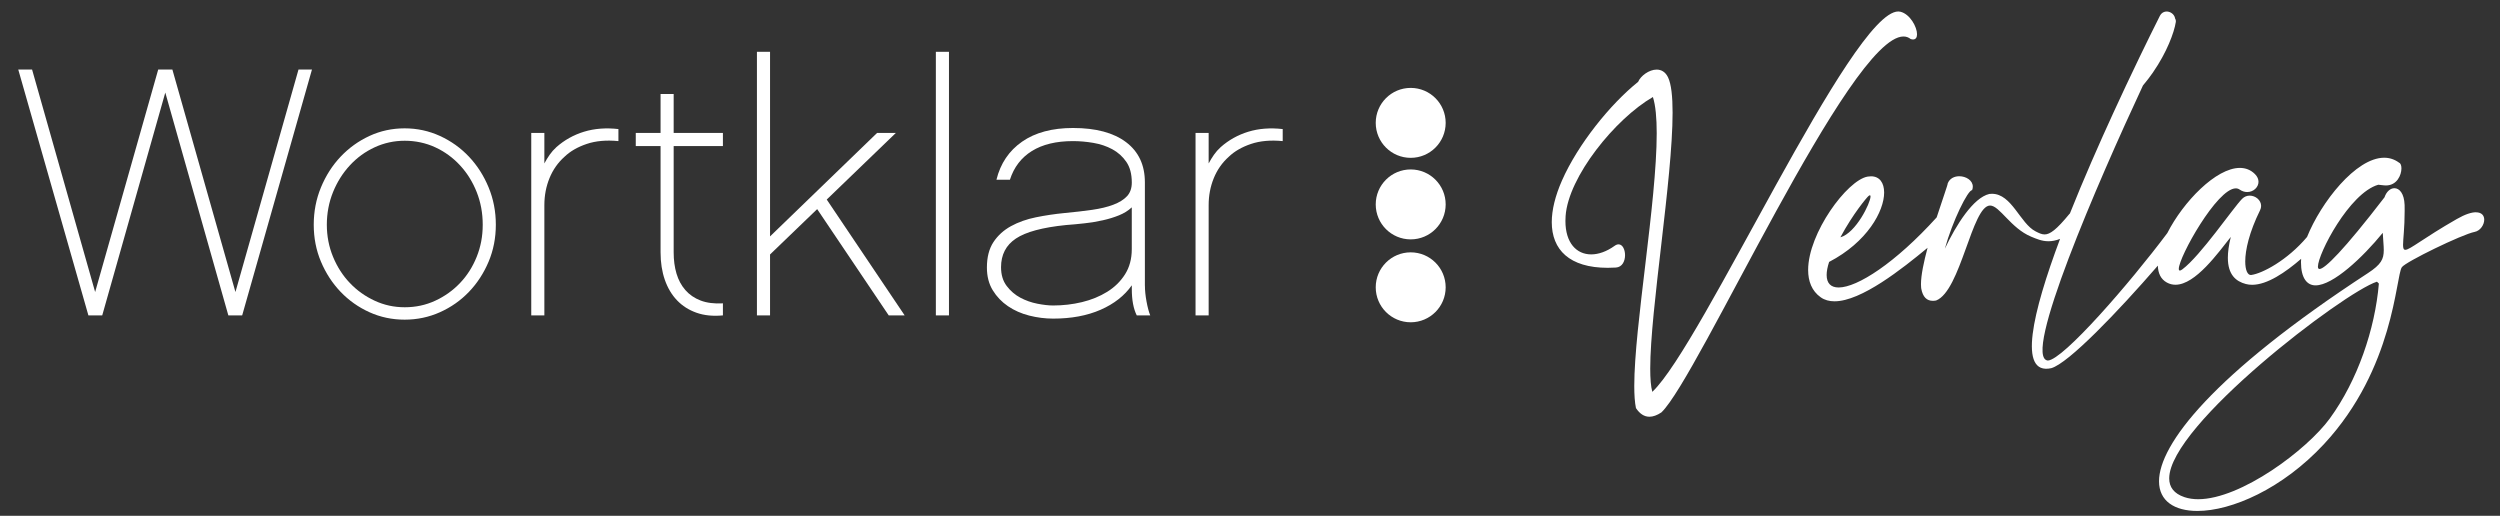 <?xml version="1.0" encoding="UTF-8"?>
<svg id="Ebene_1" xmlns="http://www.w3.org/2000/svg" viewBox="0 0 2435.38 502.45">
  <rect x="0" y="0" width="2435.38" height="502.45" fill="#333333" stroke="none"/>
  <defs>
    <style>
      .cls-1 {
        fill: #fff;
      }
    </style>
  </defs>
  <polygon class="cls-1" points="229.36 284.47 167.92 67.74 154.12 67.74 92.68 284.47 31.25 67.74 17.79 67.74 86.12 307.26 99.58 307.26 161.02 90.17 222.45 307.26 235.91 307.26 303.9 67.74 290.79 67.74 229.36 284.47"/>
  <path class="cls-1" d="M456.85,152.64c-8.03-8.51-17.46-15.24-28.25-20.2-10.8-4.94-22.28-7.42-34.44-7.42s-23.6,2.48-34.28,7.42c-10.67,4.95-20.04,11.69-28.08,20.2s-14.4,18.46-19.11,29.85c-4.71,11.39-7.06,23.53-7.06,36.41s2.35,24.91,7.06,36.06c4.71,11.16,11.08,20.94,19.11,29.34,8.03,8.4,17.4,15.01,28.08,19.85,10.68,4.83,22.1,7.25,34.28,7.25s23.65-2.41,34.44-7.25c10.79-4.83,20.21-11.45,28.25-19.85,8.03-8.39,14.4-18.17,19.11-29.34,4.71-11.16,7.06-23.18,7.06-36.06s-2.35-25.02-7.06-36.41c-4.71-11.39-11.08-21.34-19.11-29.85ZM464.39,250.14c-3.92,9.78-9.32,18.29-16.23,25.54-6.9,7.25-14.96,13-24.16,17.25-9.2,4.27-19.1,6.38-29.68,6.38s-20.14-2.12-29.34-6.38c-9.21-4.25-17.26-10-24.16-17.25-6.91-7.25-12.37-15.76-16.4-25.54-4.03-9.78-6.04-20.2-6.04-31.24s2.02-21.86,6.04-31.76c4.03-9.89,9.49-18.58,16.4-26.05,6.9-7.47,14.95-13.34,24.16-17.6,9.19-4.26,18.98-6.38,29.34-6.38s20.48,2.13,29.68,6.38c9.2,4.26,17.26,10.13,24.16,17.6,6.91,7.47,12.31,16.16,16.23,26.05,3.91,9.9,5.86,20.48,5.86,31.76s-1.95,21.46-5.86,31.24Z"/>
  <path class="cls-1" d="M568.95,128.3c-10.13,3.11-19.1,8.11-26.92,15.02-2.53,2.3-4.72,4.77-6.56,7.42-1.85,2.65-3.57,5.47-5.18,8.46v-29.68h-12.77v177.74h12.77v-107.33c0-9.44,1.67-18.23,5.01-26.41,3.33-8.16,8.22-15.12,14.67-20.87,5.52-5.29,12.71-9.44,21.57-12.43,8.85-2.99,19.15-3.91,30.89-2.76v-11.73c-12.2-1.38-23.36-.52-33.48,2.58Z"/>
  <path class="cls-1" d="M656.27,91.54h-12.78v37.97h-24.16v12.77h24.16v103.53c0,9.9,1.39,18.81,4.14,26.75,2.76,7.93,6.73,14.61,11.91,20.02,5.18,5.41,11.5,9.44,18.98,12.08,7.47,2.64,16.05,3.5,25.71,2.58v-11.73c-8.51.46-15.76-.46-21.74-2.76-5.99-2.3-10.93-5.69-14.85-10.18-3.91-4.48-6.79-9.83-8.63-16.05-1.85-6.21-2.76-13.11-2.76-20.71v-103.53h47.97v-12.77h-47.97v-37.97Z"/>
  <polygon class="cls-1" points="872.67 129.52 854.38 129.52 750.14 230.29 750.14 50.47 737.37 50.47 737.37 307.26 750.14 307.26 750.14 247.89 796.05 203.71 865.76 307.26 881.29 307.26 805.37 194.39 872.67 129.52"/>
  <rect class="cls-1" x="911.67" y="50.47" width="12.77" height="256.78"/>
  <path class="cls-1" d="M1115.29,278.21v-100.62c0-16.82-6.1-29.85-18.29-39.07-12.2-9.23-29.46-13.84-51.77-13.84-20.25,0-36.76,4.43-49.52,13.29-12.77,8.86-21.11,21.22-25.02,37.1h13.12c3.91-12.19,11.04-21.51,21.4-27.96,10.35-6.44,23.69-9.66,40.03-9.66,6.44,0,13.06.58,19.85,1.73,6.78,1.15,12.94,3.22,18.47,6.21,5.52,2.99,10.06,7.07,13.63,12.25,3.57,5.18,5.35,11.91,5.35,20.2,0,5.52-1.56,9.95-4.66,13.28-3.11,3.34-7.54,6.1-13.28,8.28-5.75,2.19-12.66,3.85-20.71,5.01-8.06,1.15-17.03,2.19-26.92,3.11-9.44.92-18.69,2.3-27.78,4.14-9.09,1.85-17.21,4.72-24.33,8.63-7.14,3.92-12.83,9.09-17.09,15.53-4.26,6.45-6.38,14.72-6.38,24.85,0,8.51,1.9,15.88,5.7,22.09,3.79,6.21,8.74,11.38,14.84,15.52,6.09,4.14,12.99,7.19,20.71,9.15,7.7,1.95,15.47,2.94,23.29,2.94,17.71,0,33.13-2.88,46.25-8.63,13.11-5.75,23.23-13.69,30.37-23.82v3.45c0,5.53.4,10.42,1.21,14.67.8,4.26,2.01,8,3.62,11.22h13.12c-1.38-3.46-2.59-8.01-3.63-13.66-1.04-5.65-1.55-10.78-1.55-15.39ZM1102.52,242.71c0,9.44-2.19,17.6-6.56,24.51-4.38,6.9-10.18,12.6-17.43,17.08-7.25,4.48-15.42,7.82-24.5,10.01-9.09,2.19-18.47,3.28-28.13,3.28-4.38,0-9.49-.58-15.36-1.73-5.86-1.14-11.39-3.11-16.57-5.86-5.18-2.76-9.61-6.56-13.28-11.39-3.68-4.83-5.53-10.93-5.53-18.3,0-12.19,4.83-21.51,14.5-27.95,9.66-6.44,25.89-10.81,48.67-13.12,6.21-.46,12.36-1.04,18.46-1.73,6.1-.69,11.96-1.67,17.6-2.93,5.64-1.26,10.87-2.88,15.7-4.83,4.83-1.95,8.98-4.54,12.43-7.76v40.72Z"/>
  <path class="cls-1" d="M1216.07,128.3c-10.13,3.11-19.1,8.11-26.92,15.02-2.53,2.3-4.72,4.77-6.56,7.42-1.85,2.65-3.57,5.47-5.18,8.46v-29.68h-12.77v177.74h12.77v-107.33c0-9.44,1.67-18.23,5.01-26.41,3.33-8.16,8.22-15.12,14.67-20.87,5.52-5.29,12.71-9.44,21.57-12.43,8.85-2.99,19.15-3.91,30.89-2.76v-11.73c-12.2-1.38-23.36-.52-33.48,2.58Z"/>
  <path class="cls-1" d="M1374.23,245.82c-18.82,0-34.07,15.25-34.06,34.07,0,18.82,15.25,34.06,34.06,34.06,18.82,0,34.07-15.25,34.07-34.06,0-18.83-15.25-34.07-34.07-34.07Z"/>
  <path class="cls-1" d="M1374.24,85.63c-18.82,0-34.07,15.25-34.07,34.07.01,18.82,15.26,34.06,34.07,34.06,18.82,0,34.06-15.24,34.06-34.06,0-18.82-15.25-34.07-34.06-34.07Z"/>
  <path class="cls-1" d="M1374.23,165.06c-18.82,0-34.06,15.25-34.06,34.07,0,18.82,15.25,34.06,34.06,34.06,18.82,0,34.07-15.25,34.07-34.06,0-18.82-15.26-34.07-34.07-34.07Z"/>
  <path class="cls-1" d="M1854.27,35.55c2.59,0,4.95.81,7.05,2.5.85.26,1.6.4,2.27.4,2.69,0,3.89-2.06,3.89-5.06,0-7.16-6.81-19.63-16.16-21.96-.68-.17-1.38-.25-2.11-.25-45.54,0-190.9,324.69-239.62,370.54-1.41-5.16-2.02-12.87-2.02-22.49,0-57.73,21.78-184.67,21.78-249.56,0-15.73-1.28-27.82-4.46-34.38-2.63-5.42-6.73-7.49-11.06-7.49-7.49,0-15.66,6.21-18.06,11.94-26.99,21.6-58.7,60.88-74.21,96.19-6.52,14.82-9.91,28.57-9.91,40.5,0,26.81,17.14,44.46,54.58,44.46,2.53,0,5.15-.09,7.87-.25,6.28-.38,8.94-6.35,8.94-12.06,0-5.4-2.37-10.55-6.32-10.55-1.16,0-2.45.44-3.86,1.46-7.77,5.57-15.7,8.33-22.81,8.33-14.17,0-25.1-10.97-25.1-32.58,0-1.56.06-3.17.18-4.83,2.65-38.14,48.18-94.57,85.04-115.91,2.63,8.27,3.71,20.48,3.71,35.35,0,67-21.86,188.04-21.86,246.15,0,8.74.5,16.05,1.64,21.54,3.64,5.5,7.99,8.42,13.12,8.42,3.5,0,7.38-1.36,11.65-4.2,35.99-34.16,183.35-366.22,235.86-366.22Z"/>
  <path class="cls-1" d="M2411.94,206.78c-4.23,0-10.31,1.82-18.64,6.59-32.91,18.83-45.66,29.99-50.15,29.99-1.68,0-2.21-1.55-2.21-4.83,0-5.63,1.56-16.37,1.56-33.13,0-1.84-.02-3.75-.05-5.74-.4-11.28-5.1-16.33-9.93-16.33-3.81,0-7.72,3.15-9.65,8.87-39.99,52-58.24,69.84-63.31,69.84-1.21,0-1.55-1.02-1.55-2.34,0-12.36,30.54-71.62,58.77-79.74l5.54.59c.68.08,1.33.11,1.96.11,10.65,0,15.08-10.06,15.08-16.65,0-2.76-.78-4.91-2.2-5.47-4.53-3.38-9.46-4.9-14.61-4.9-27.63,0-61.64,43.63-75.14,77.2-19.35,22.89-43.75,35.63-54.36,37.02-.14.02-.28.03-.42.03-3.15,0-5.43-4.73-5.43-13.24,0-10.99,3.8-28.29,14.43-49.84.72-1.46,1.04-2.88,1.04-4.24,0-5.61-5.47-10.01-11.11-10.01-2.6,0-5.24.93-7.4,3.12-8.88,8.98-40.52,55.57-58.31,68.76-1.02.75-1.79,1.11-2.34,1.11-.71,0-1.04-.6-1.04-1.68,0-11.52,37.28-78.39,55.51-78.39,1.34,0,2.57.36,3.68,1.13,2.48,1.71,5.05,2.45,7.46,2.45,6.02,0,11-4.6,11-10,0-2.44-1.03-5.05-3.44-7.47-4.19-4.19-9.21-6.04-14.72-6.04-23.21,0-55.14,32.93-70.67,63.48-36.62,48.9-101.36,123.51-116.38,124.18-25.45-2.45,48.5-173.5,92.64-267.93,3.54-4.18,6.77-8.42,9.69-12.63,13.63-19.7,20.73-39,22.32-49.17.2-1.28-.08-2.5-.71-3.52-.9-6.47-10.78-10-14.75-2.63-.12.24-14.29,28.18-33.04,68-.72,1.54-1.45,3.08-2.17,4.66l-10.11,21.78c-13.94,30.39-29.11,64.86-42.42,98.26-.11.07-.21.14-.32.21-12.76,15.56-19.01,20.11-24.34,20.11-2.9,0-5.54-1.35-8.79-3.01-14.98-7.65-23.14-36.58-42.42-36.58-.86,0-1.74.05-2.64.17-15.6,3.67-32.29,30.12-43.28,53.36,7.41-26.9,22.55-57.48,26.55-57.02.48-1.22.69-2.4.69-3.5,0-6.11-6.68-10.11-13.19-10.11-4.73,0-9.36,2.1-11.27,7.05.35.52-4.88,14.89-10.74,33.03-40.35,44.55-77.38,68.29-95.5,68.29-7.43,0-11.68-3.99-11.68-12.16,0-3.47.77-7.72,2.4-12.73,37.06-19.3,53.61-49.35,53.61-67.62,0-9.48-4.45-15.8-12.82-15.8-1.05,0-2.16.1-3.33.3-19.87,3.5-57.89,55.12-57.89,90.96,0,10.95,3.54,20.42,12.23,26.6,3.81,2.72,8.37,3.92,13.45,3.92,26.14,0,66.08-31.82,90.66-52.12-3.69,13.73-6.42,26.74-6.42,35.44,0,1.09.04,2.13.13,3.08.04.44.09.89.16,1.35,1.53,8.09,5.39,11.78,11.27,11.78,1,0,2.06-.11,3.18-.32,24.03-9.3,34.93-92.51,52.58-92.51,9.24,0,20.15,22.11,40.03,30.34,5.22,2.17,10.46,4.45,16.84,4.45,3.39,0,7.1-.65,11.3-2.3-27.07,72.26-41.2,132.99-8.66,125.97,16.71-4.6,64.9-54.9,103.93-99.91.16,7.37,2.83,13.22,8.77,16.46,2.71,1.48,5.5,2.15,8.36,2.15,19.58,0,41.75-31.35,53.92-46.57-1.99,8.04-2.87,14.72-2.87,20.27,0,16.59,7.89,23.05,17.55,25.59,1.95.51,3.99.76,6.08.76,14.74,0,32.39-12.03,47.76-25.3-.1,1.13-.16,2.22-.16,3.26,0,15.78,6.05,22.6,14.18,22.6,17.13,0,46.01-27.32,65.5-51.18.33,7.09.97,12.42.97,16.83,0,8.84-2.57,14.01-15.36,22.36-151.98,99.18-203.58,167.29-203.58,202.85,0,19.18,15.02,28.89,37.39,28.89,33.24,0,82.72-21.44,123.29-65.09,68.58-73.79,69.84-163.46,75.87-172.34,3.54-5.21,58.63-32.01,70.94-34.42,5.5-1.08,9.31-6.94,9.31-11.88,0-3.88-2.34-7.19-8.05-7.19ZM1820.13,191.03c.61-.54,1.09-.79,1.42-.79.43,0,.63.41.63,1.15,0,6.21-14.22,35.57-29.37,39.78,12.32-22.98,25.67-38.71,27.32-40.14ZM2269.69,407.54c-22.32,30.68-86.71,78.77-128.33,78.77-4.77,0-9.25-.63-13.33-2-10.37-3.47-14.89-9.86-14.89-18.3,0-51.85,170.34-181.36,202.37-191.61l1.87,1.85c-3.74,44.44-20.76,94.29-47.7,131.28Z"/>
</svg>